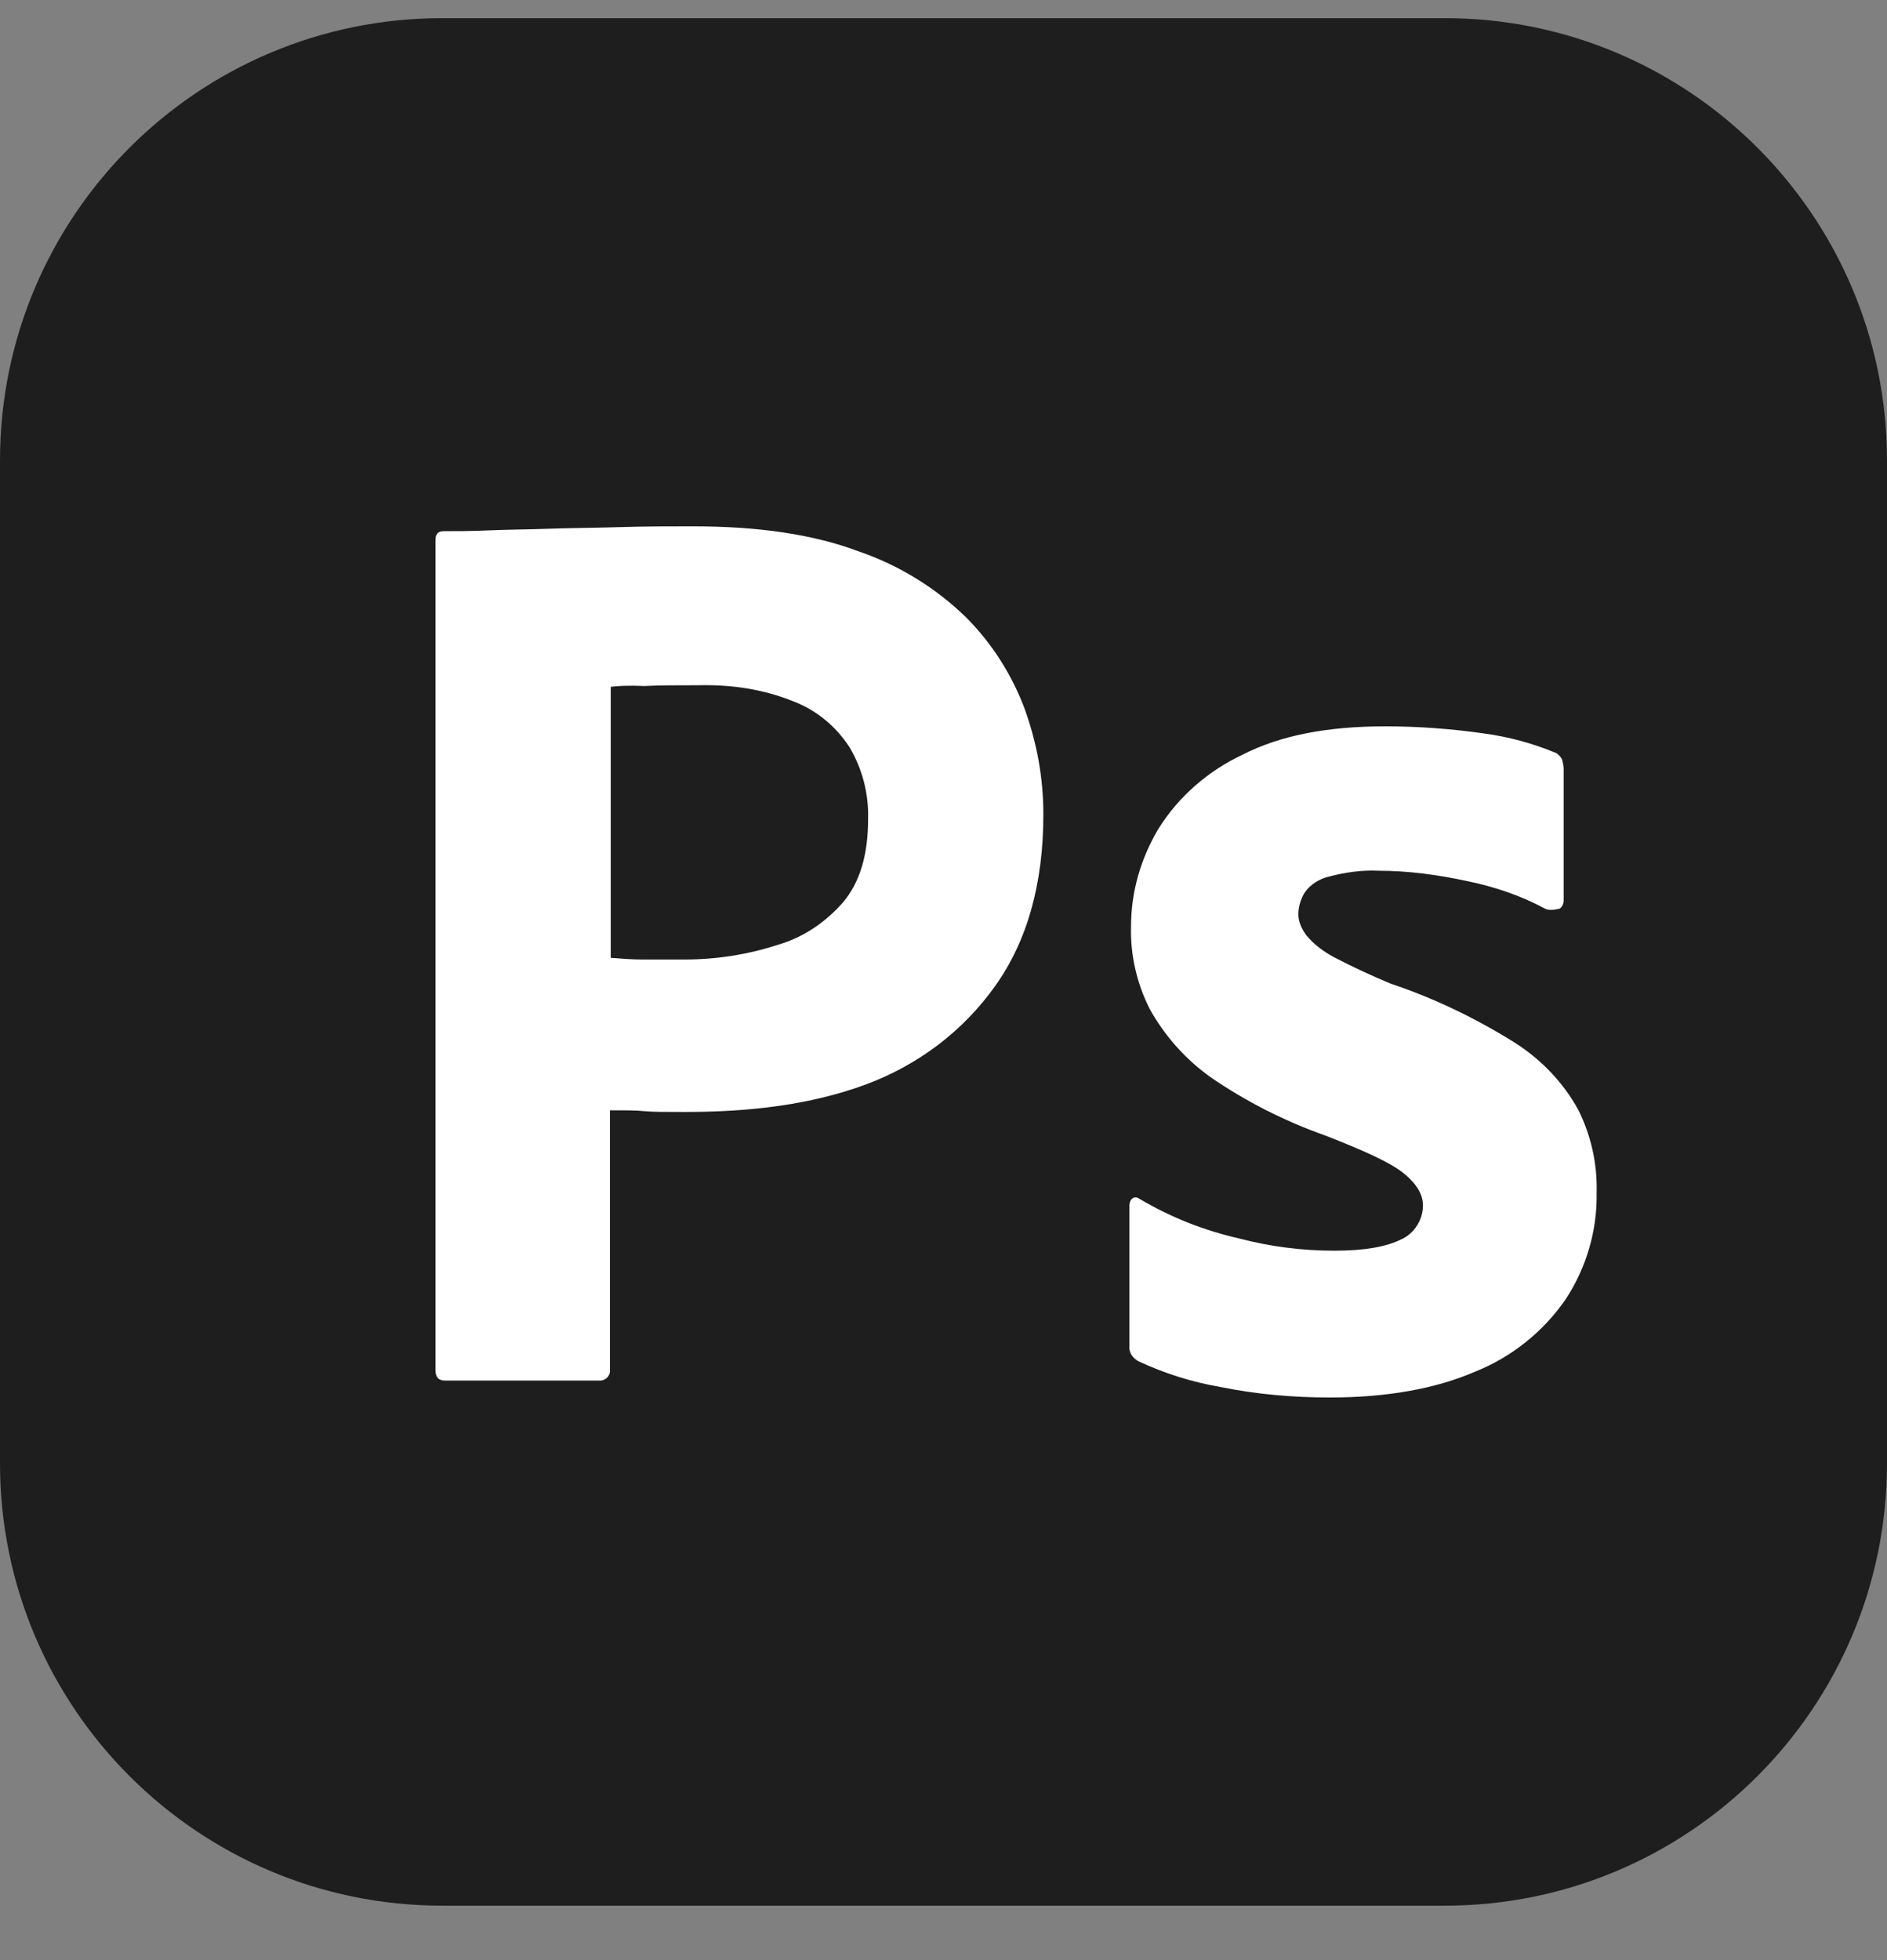 <?xml version="1.0" encoding="UTF-8"?> <svg xmlns="http://www.w3.org/2000/svg" width="26" height="27" viewBox="0 0 26 27" fill="none"><rect x="0" y="0" width="26" height="27" fill="#808080" stroke="none"/><g clip-path="url(#clip0_710_1759)"><path d="M19.906 0.25H6.094C2.728 0.25 0 2.978 0 6.344V20.156C0 23.522 2.728 26.25 6.094 26.25H19.906C23.272 26.25 26 23.522 26 20.156V6.344C26 2.978 23.272 0.25 19.906 0.25Z" fill="#1E1E1E"></path><path d="M6 18.872V7.439C6 7.361 6.033 7.317 6.111 7.317C6.299 7.317 6.476 7.317 6.731 7.306C6.997 7.294 7.274 7.294 7.573 7.283C7.872 7.272 8.194 7.272 8.537 7.261C8.881 7.25 9.213 7.25 9.545 7.25C10.454 7.25 11.207 7.361 11.828 7.594C12.384 7.784 12.891 8.095 13.313 8.506C13.67 8.865 13.945 9.297 14.121 9.772C14.288 10.239 14.376 10.717 14.376 11.217C14.376 12.172 14.155 12.961 13.711 13.583C13.268 14.206 12.648 14.672 11.928 14.939C11.174 15.217 10.343 15.317 9.435 15.317C9.169 15.317 8.992 15.317 8.881 15.306C8.77 15.294 8.615 15.294 8.404 15.294V18.861C8.415 18.939 8.36 19.006 8.282 19.017H6.133C6.044 19.017 6 18.972 6 18.872ZM8.415 9.461V13.194C8.571 13.206 8.714 13.217 8.847 13.217H9.435C9.867 13.217 10.299 13.15 10.709 13.017C11.063 12.917 11.374 12.706 11.617 12.428C11.85 12.15 11.961 11.772 11.961 11.283C11.971 10.936 11.883 10.593 11.706 10.294C11.518 10.005 11.252 9.783 10.931 9.661C10.521 9.494 10.077 9.428 9.623 9.439C9.335 9.439 9.08 9.439 8.87 9.45C8.648 9.439 8.493 9.45 8.415 9.461ZM21.29 12.517C20.958 12.339 20.603 12.217 20.226 12.139C19.816 12.05 19.406 11.994 18.985 11.994C18.764 11.983 18.531 12.017 18.321 12.072C18.177 12.105 18.055 12.183 17.977 12.294C17.922 12.383 17.889 12.494 17.889 12.594C17.889 12.694 17.933 12.794 17.999 12.883C18.099 13.005 18.232 13.105 18.376 13.183C18.633 13.317 18.895 13.439 19.163 13.55C19.761 13.75 20.337 14.028 20.869 14.361C21.235 14.594 21.534 14.905 21.744 15.283C21.922 15.639 22.01 16.028 21.999 16.428C22.01 16.95 21.855 17.472 21.567 17.905C21.258 18.349 20.827 18.693 20.326 18.894C19.783 19.128 19.118 19.25 18.321 19.25C17.811 19.25 17.312 19.206 16.814 19.105C16.423 19.038 16.043 18.918 15.684 18.75C15.606 18.706 15.551 18.628 15.562 18.539V16.605C15.562 16.572 15.573 16.528 15.606 16.506C15.639 16.483 15.673 16.494 15.706 16.517C16.138 16.772 16.592 16.95 17.08 17.061C17.501 17.172 17.944 17.228 18.387 17.228C18.808 17.228 19.107 17.172 19.307 17.072C19.484 16.994 19.606 16.805 19.606 16.605C19.606 16.45 19.517 16.305 19.34 16.161C19.163 16.017 18.797 15.85 18.254 15.639C17.697 15.442 17.168 15.173 16.681 14.839C16.334 14.591 16.046 14.268 15.839 13.894C15.661 13.539 15.573 13.15 15.584 12.761C15.584 12.283 15.717 11.828 15.961 11.417C16.238 10.972 16.648 10.617 17.124 10.394C17.645 10.128 18.298 10.005 19.085 10.005C19.539 10.005 20.005 10.039 20.459 10.105C20.791 10.15 21.113 10.239 21.412 10.361C21.456 10.372 21.5 10.417 21.523 10.461C21.534 10.505 21.545 10.55 21.545 10.594V12.405C21.545 12.45 21.523 12.494 21.489 12.517C21.39 12.539 21.334 12.539 21.29 12.517Z" fill="white"></path></g><defs><clipPath id="clip0_710_1759"><rect y="0.25" width="26" height="26" rx="5.494" fill="white"></rect></clipPath></defs></svg> 